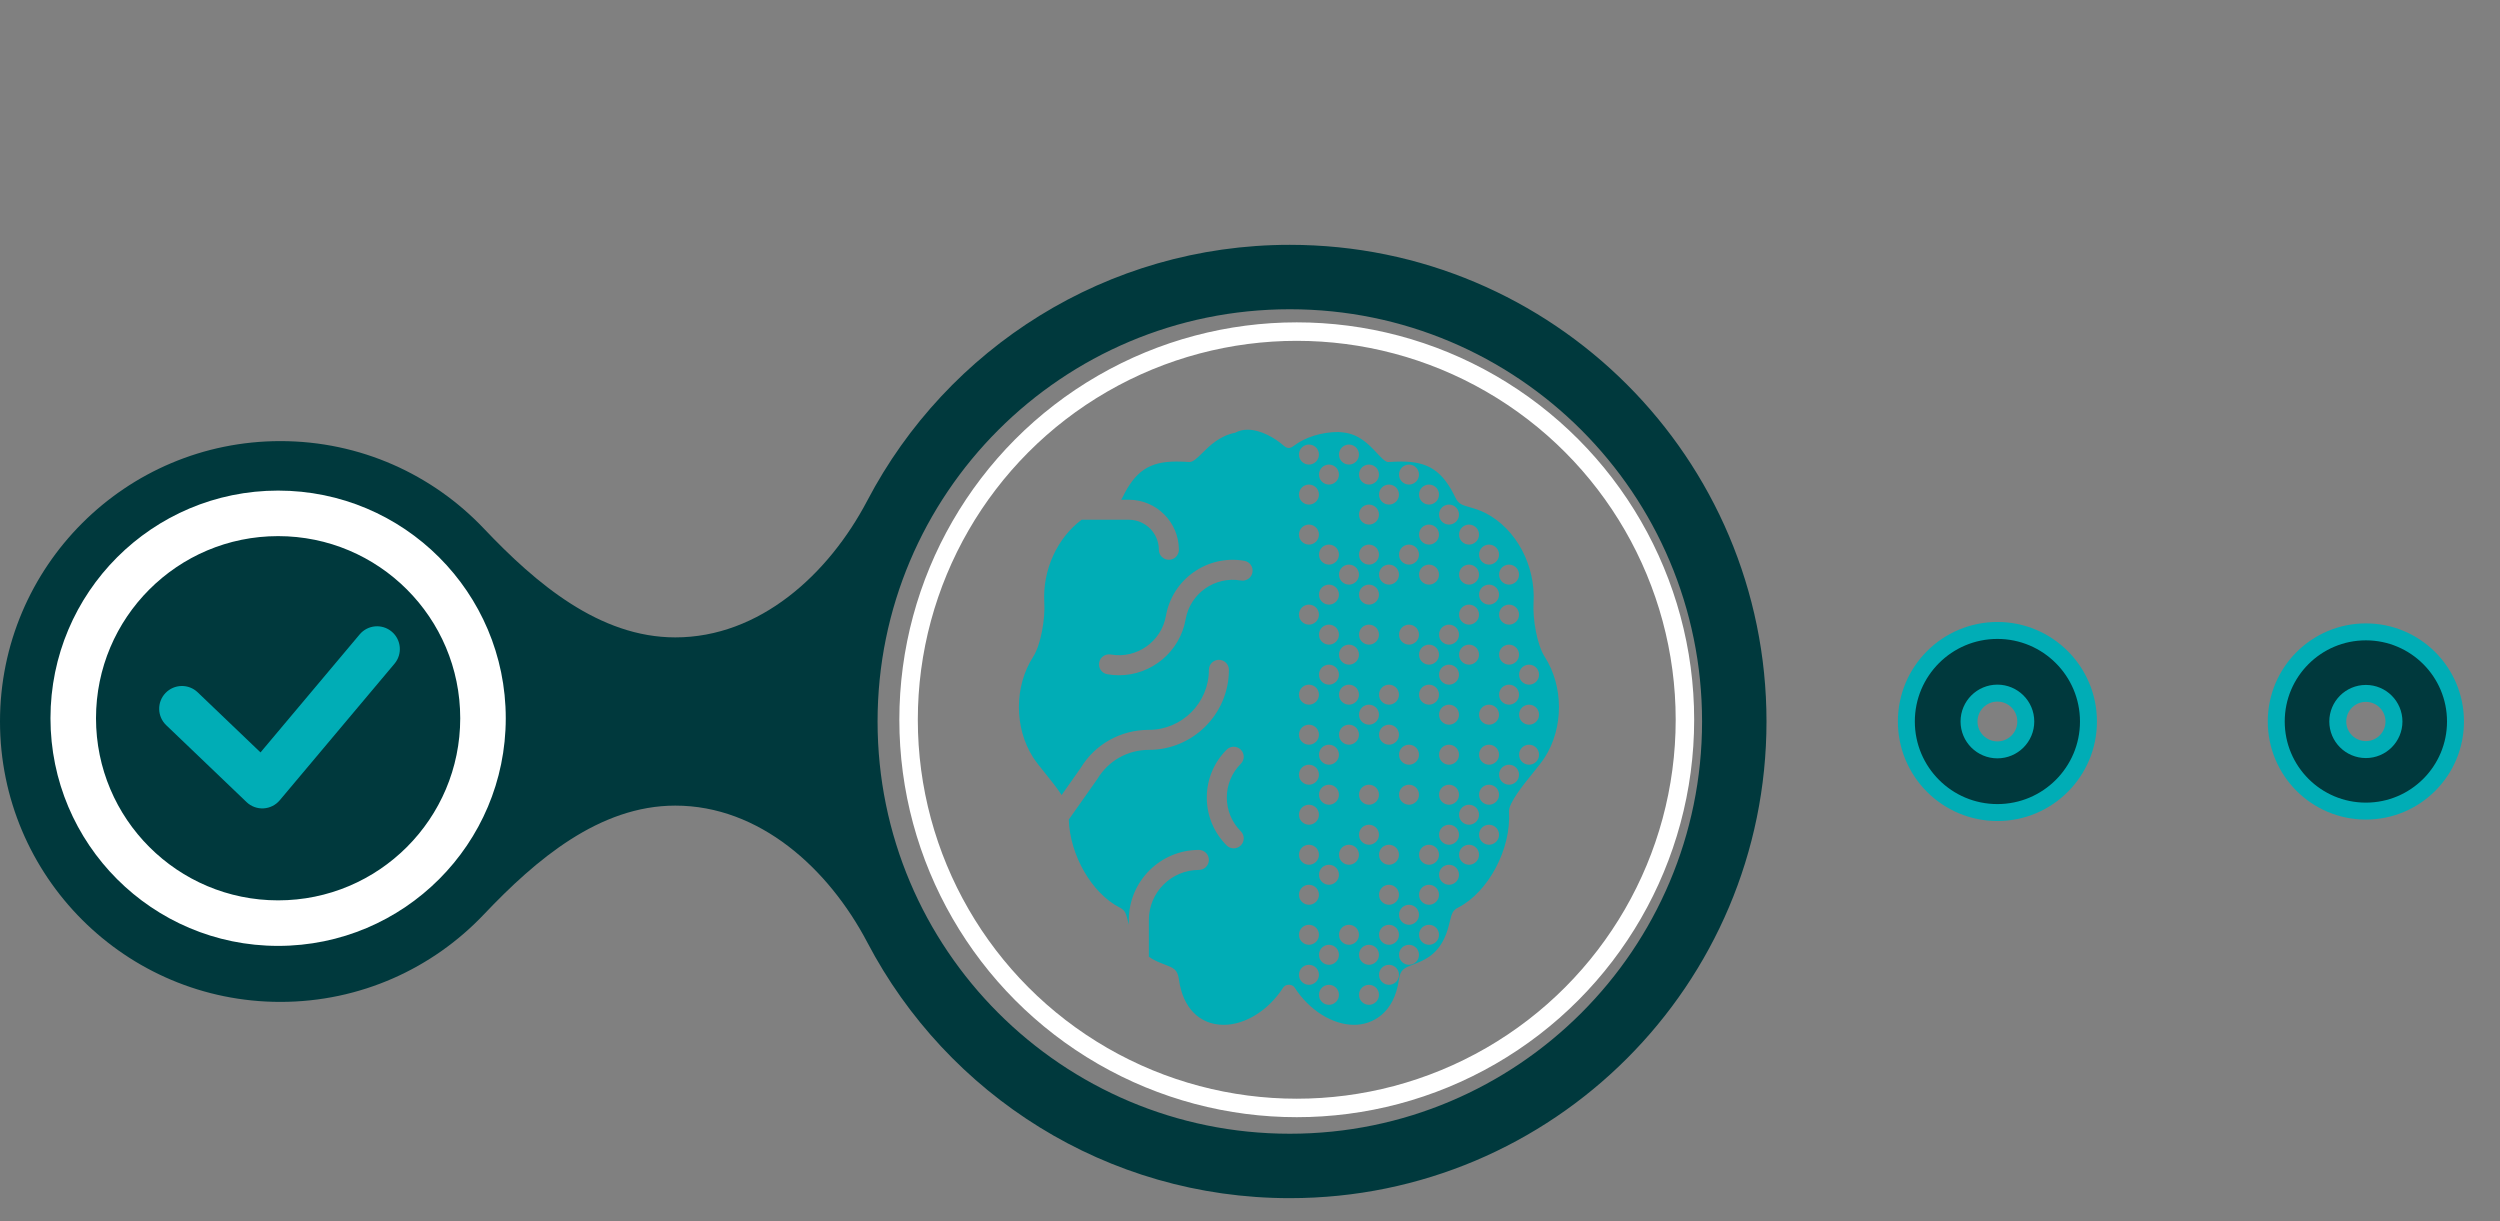 <?xml version="1.0" encoding="UTF-8"?> <svg xmlns="http://www.w3.org/2000/svg" width="174" height="85" viewBox="0 0 174 85" fill="none"><rect x="0" y="0" width="174" height="85" fill="#808080" stroke="none"/><g clip-path="url(#clip0_143_1600)"><path fill-rule="evenodd" clip-rule="evenodd" d="M61.079 50.216C61.079 34.37 73.925 21.524 89.771 21.524C105.618 21.524 118.464 34.37 118.464 50.216C118.464 66.062 105.618 78.908 89.771 78.908C73.925 78.908 61.079 66.062 61.079 50.216ZM46.999 44.362C52.849 44.362 57.654 40.012 60.37 34.831C65.916 24.255 77.001 17.04 89.771 17.04C108.094 17.04 122.948 31.893 122.948 50.216C122.948 68.539 108.094 83.392 89.771 83.392C77.001 83.392 65.916 76.177 60.371 65.601C57.654 60.42 52.849 56.071 46.999 56.071C41.725 56.071 37.308 59.815 33.68 63.641C30.123 67.392 25.093 69.732 19.515 69.732C8.737 69.732 0 60.994 0 50.216C0 39.438 8.737 30.701 19.515 30.701C25.093 30.701 30.123 33.04 33.68 36.791C37.308 40.618 41.726 44.362 46.999 44.362Z" fill="#00393D"></path><circle cx="90.254" cy="50.096" r="27.017" stroke="white" stroke-width="1.286"></circle><path fill-rule="evenodd" clip-rule="evenodd" d="M19.357 37.314C12.357 37.314 6.682 42.989 6.682 49.99C6.682 56.99 12.357 62.665 19.357 62.665C26.358 62.665 32.032 56.99 32.032 49.99C32.032 42.989 26.358 37.314 19.357 37.314ZM3.513 49.99C3.513 41.239 10.607 34.145 19.357 34.145C28.108 34.145 35.201 41.239 35.201 49.99C35.201 58.74 28.108 65.834 19.357 65.834C10.607 65.834 3.513 58.74 3.513 49.99Z" fill="white"></path><path d="M27.264 43.961C27.934 44.524 28.021 45.524 27.458 46.194L19.469 55.7C19.187 56.036 18.779 56.239 18.342 56.263C17.905 56.287 17.477 56.129 17.161 55.826L11.569 50.474C10.936 49.869 10.914 48.866 11.519 48.234C12.124 47.602 13.127 47.58 13.759 48.185L18.131 52.368L25.032 44.155C25.595 43.485 26.594 43.398 27.264 43.961Z" fill="#00ADB6"></path><path d="M107.508 45.705C106.969 44.867 106.668 43.051 106.735 41.946C106.892 39.365 105.52 36.802 103.4 35.714C102.991 35.504 102.624 35.398 102.299 35.305C101.742 35.144 101.511 35.077 101.3 34.639C100.406 32.782 99.42 32.124 97.531 32.124C97.255 32.124 96.955 32.136 96.612 32.158C96.417 32.158 96.112 31.831 95.817 31.517C95.301 30.965 94.612 30.227 93.519 30.102L93.167 30.067C91.996 30.067 90.863 30.416 90.059 31.024C89.873 31.164 89.651 31.285 89.358 31.028C88.742 30.486 87.754 29.908 86.83 29.908C86.511 29.908 86.226 29.977 85.974 30.116C84.89 30.331 84.195 31.019 83.682 31.526C83.341 31.864 83.046 32.156 82.791 32.156C82.464 32.135 82.163 32.123 81.887 32.123C79.999 32.123 79.013 32.781 78.118 34.638C78.089 34.697 78.058 34.736 78.028 34.782H78.568C80.488 34.782 82.05 36.344 82.05 38.264C82.05 38.649 81.738 38.961 81.353 38.961C80.969 38.961 80.657 38.649 80.657 38.264C80.657 37.112 79.72 36.175 78.568 36.175H75.281C73.589 37.427 72.547 39.678 72.684 41.946C72.751 43.051 72.45 44.867 71.911 45.705C70.583 47.772 70.583 50.658 71.911 52.725C72.117 53.044 72.418 53.415 72.766 53.845C73.098 54.255 73.546 54.812 73.889 55.333L75.213 53.454C76.204 51.806 77.989 50.798 79.961 50.798C82.265 50.798 84.139 48.924 84.139 46.62C84.139 46.235 84.451 45.924 84.835 45.924C85.22 45.924 85.532 46.235 85.532 46.62C85.532 49.692 83.032 52.191 79.961 52.191C78.481 52.191 77.142 52.948 76.379 54.214L74.386 57.044C74.464 59.502 75.971 62.161 77.93 63.166C78.309 63.361 78.373 63.559 78.517 64.155C78.533 64.22 78.55 64.29 78.567 64.361V64.028C78.567 61.341 80.754 59.154 83.442 59.154C83.826 59.154 84.138 59.465 84.138 59.85C84.138 60.236 83.826 60.547 83.442 60.547C81.522 60.547 79.96 62.109 79.96 64.028V66.594C80.332 66.851 80.713 66.997 81.035 67.12C81.687 67.368 81.957 67.471 82.055 68.185C82.327 70.153 83.493 71.328 85.174 71.328C86.671 71.328 88.29 70.316 89.299 68.75C89.423 68.56 89.627 68.538 89.709 68.538C89.79 68.538 89.995 68.559 90.118 68.75C91.127 70.316 92.747 71.328 94.244 71.328C95.541 71.328 97.042 70.502 97.362 68.185C97.461 67.471 97.731 67.368 98.382 67.12C99.038 66.87 99.937 66.528 100.511 65.337C100.723 64.895 100.822 64.485 100.902 64.155C101.046 63.559 101.109 63.361 101.489 63.166C103.597 62.084 105.185 59.087 105.028 56.484C104.992 55.897 106.032 54.613 106.653 53.846C107.002 53.416 107.302 53.044 107.508 52.726C108.836 50.659 108.836 47.772 107.508 45.705ZM86.359 57.856C86.632 58.129 86.632 58.569 86.359 58.841C86.224 58.977 86.046 59.045 85.867 59.045C85.689 59.045 85.511 58.977 85.375 58.841C84.484 57.95 83.993 56.767 83.993 55.509C83.993 54.251 84.484 53.068 85.375 52.177C85.647 51.905 86.087 51.905 86.359 52.177C86.632 52.449 86.632 52.889 86.359 53.161C85.732 53.789 85.386 54.623 85.386 55.509C85.386 56.395 85.732 57.228 86.359 57.856ZM86.365 40.404C84.564 40.089 82.837 41.297 82.521 43.099C82.119 45.384 80.125 46.998 77.882 46.998C77.611 46.998 77.338 46.975 77.064 46.926C76.685 46.859 76.432 46.498 76.499 46.12C76.566 45.741 76.924 45.491 77.305 45.553C79.108 45.87 80.832 44.662 81.15 42.859C81.599 40.3 84.044 38.587 86.606 39.032C86.985 39.098 87.238 39.459 87.171 39.838C87.105 40.217 86.745 40.466 86.365 40.404ZM105.029 39.297C105.413 39.297 105.725 39.609 105.725 39.993C105.725 40.377 105.413 40.69 105.029 40.69C104.645 40.69 104.333 40.377 104.333 39.993C104.333 39.608 104.645 39.297 105.029 39.297ZM92.495 56.009C92.111 56.009 91.799 55.697 91.799 55.312C91.799 54.928 92.111 54.616 92.495 54.616C92.879 54.616 93.191 54.928 93.191 55.312C93.191 55.697 92.88 56.009 92.495 56.009ZM93.191 60.883C93.191 61.268 92.879 61.58 92.495 61.58C92.111 61.58 91.799 61.268 91.799 60.883C91.799 60.499 92.111 60.187 92.495 60.187C92.879 60.187 93.191 60.498 93.191 60.883ZM100.851 50.438C100.467 50.438 100.155 50.126 100.155 49.742C100.155 49.358 100.467 49.045 100.851 49.045C101.235 49.045 101.547 49.358 101.547 49.742C101.547 50.126 101.236 50.438 100.851 50.438ZM101.547 52.527C101.547 52.912 101.235 53.224 100.851 53.224C100.467 53.224 100.155 52.912 100.155 52.527C100.155 52.143 100.467 51.831 100.851 51.831C101.235 51.831 101.547 52.142 101.547 52.527ZM100.851 47.653C100.467 47.653 100.155 47.341 100.155 46.956C100.155 46.572 100.467 46.26 100.851 46.26C101.235 46.26 101.547 46.572 101.547 46.956C101.547 47.341 101.236 47.653 100.851 47.653ZM99.458 46.26C99.074 46.26 98.762 45.948 98.762 45.564C98.762 45.179 99.074 44.867 99.458 44.867C99.843 44.867 100.155 45.179 100.155 45.564C100.155 45.948 99.843 46.26 99.458 46.26ZM100.851 44.867C100.467 44.867 100.155 44.556 100.155 44.171C100.155 43.787 100.467 43.475 100.851 43.475C101.235 43.475 101.547 43.787 101.547 44.171C101.547 44.556 101.236 44.867 100.851 44.867ZM99.458 39.297C99.843 39.297 100.155 39.609 100.155 39.993C100.155 40.377 99.843 40.69 99.458 40.69C99.074 40.69 98.762 40.377 98.762 39.993C98.762 39.608 99.074 39.297 99.458 39.297ZM98.762 37.208C98.762 36.823 99.074 36.511 99.458 36.511C99.843 36.511 100.155 36.823 100.155 37.208C100.155 37.592 99.843 37.904 99.458 37.904C99.074 37.904 98.762 37.592 98.762 37.208ZM98.066 39.297C97.681 39.297 97.369 38.985 97.369 38.6C97.369 38.216 97.681 37.904 98.066 37.904C98.45 37.904 98.762 38.216 98.762 38.6C98.762 38.985 98.451 39.297 98.066 39.297ZM98.066 43.475C98.45 43.475 98.762 43.787 98.762 44.171C98.762 44.556 98.45 44.867 98.066 44.867C97.681 44.867 97.369 44.556 97.369 44.171C97.369 43.786 97.681 43.475 98.066 43.475ZM95.28 44.867C94.896 44.867 94.584 44.556 94.584 44.171C94.584 43.787 94.896 43.475 95.28 43.475C95.665 43.475 95.977 43.787 95.977 44.171C95.977 44.556 95.665 44.867 95.28 44.867ZM96.673 47.653C97.057 47.653 97.369 47.965 97.369 48.349C97.369 48.733 97.057 49.045 96.673 49.045C96.288 49.045 95.977 48.733 95.977 48.349C95.977 47.964 96.288 47.653 96.673 47.653ZM95.28 49.045C95.665 49.045 95.977 49.358 95.977 49.742C95.977 50.126 95.665 50.438 95.28 50.438C94.896 50.438 94.584 50.126 94.584 49.742C94.584 49.357 94.896 49.045 95.28 49.045ZM93.888 47.653C94.272 47.653 94.584 47.965 94.584 48.349C94.584 48.733 94.272 49.045 93.888 49.045C93.503 49.045 93.191 48.733 93.191 48.349C93.191 47.964 93.503 47.653 93.888 47.653ZM93.191 45.564C93.191 45.179 93.503 44.867 93.888 44.867C94.272 44.867 94.584 45.179 94.584 45.564C94.584 45.948 94.272 46.26 93.888 46.26C93.503 46.26 93.191 45.948 93.191 45.564ZM93.888 50.438C94.272 50.438 94.584 50.75 94.584 51.135C94.584 51.519 94.272 51.831 93.888 51.831C93.503 51.831 93.191 51.519 93.191 51.135C93.191 50.749 93.503 50.438 93.888 50.438ZM95.28 54.616C95.665 54.616 95.977 54.928 95.977 55.312C95.977 55.697 95.665 56.009 95.28 56.009C94.896 56.009 94.584 55.697 94.584 55.312C94.584 54.927 94.896 54.616 95.28 54.616ZM96.673 51.831C96.288 51.831 95.977 51.519 95.977 51.135C95.977 50.75 96.288 50.438 96.673 50.438C97.057 50.438 97.369 50.75 97.369 51.135C97.369 51.519 97.058 51.831 96.673 51.831ZM97.369 59.49C97.369 59.875 97.057 60.187 96.673 60.187C96.288 60.187 95.977 59.875 95.977 59.49C95.977 59.106 96.288 58.794 96.673 58.794C97.057 58.794 97.369 59.105 97.369 59.49ZM98.066 51.831C98.45 51.831 98.762 52.143 98.762 52.527C98.762 52.912 98.45 53.224 98.066 53.224C97.681 53.224 97.369 52.912 97.369 52.527C97.369 52.142 97.681 51.831 98.066 51.831ZM96.673 40.69C96.288 40.69 95.977 40.377 95.977 39.993C95.977 39.609 96.288 39.297 96.673 39.297C97.057 39.297 97.369 39.609 97.369 39.993C97.369 40.377 97.058 40.69 96.673 40.69ZM95.28 37.904C95.665 37.904 95.977 38.216 95.977 38.6C95.977 38.985 95.665 39.297 95.28 39.297C94.896 39.297 94.584 38.985 94.584 38.6C94.584 38.215 94.896 37.904 95.28 37.904ZM94.584 35.815C94.584 35.431 94.896 35.119 95.28 35.119C95.665 35.119 95.977 35.431 95.977 35.815C95.977 36.2 95.665 36.511 95.28 36.511C94.896 36.511 94.584 36.2 94.584 35.815ZM95.28 40.69C95.665 40.69 95.977 41.001 95.977 41.386C95.977 41.77 95.665 42.082 95.28 42.082C94.896 42.082 94.584 41.77 94.584 41.386C94.584 41.001 94.896 40.69 95.28 40.69ZM93.888 40.69C93.503 40.69 93.191 40.377 93.191 39.993C93.191 39.609 93.503 39.297 93.888 39.297C94.272 39.297 94.584 39.609 94.584 39.993C94.584 40.377 94.273 40.69 93.888 40.69ZM92.495 39.297C92.111 39.297 91.799 38.985 91.799 38.6C91.799 38.216 92.111 37.904 92.495 37.904C92.879 37.904 93.191 38.216 93.191 38.6C93.191 38.985 92.88 39.297 92.495 39.297ZM92.495 40.69C92.879 40.69 93.191 41.001 93.191 41.386C93.191 41.77 92.879 42.082 92.495 42.082C92.111 42.082 91.799 41.77 91.799 41.386C91.799 41.001 92.111 40.69 92.495 40.69ZM92.495 43.475C92.879 43.475 93.191 43.787 93.191 44.171C93.191 44.556 92.879 44.867 92.495 44.867C92.111 44.867 91.799 44.556 91.799 44.171C91.799 43.786 92.111 43.475 92.495 43.475ZM92.495 46.26C92.879 46.26 93.191 46.572 93.191 46.956C93.191 47.341 92.879 47.653 92.495 47.653C92.111 47.653 91.799 47.341 91.799 46.956C91.799 46.571 92.111 46.26 92.495 46.26ZM92.495 51.831C92.879 51.831 93.191 52.143 93.191 52.527C93.191 52.912 92.879 53.224 92.495 53.224C92.111 53.224 91.799 52.912 91.799 52.527C91.799 52.142 92.111 51.831 92.495 51.831ZM93.888 58.794C94.272 58.794 94.584 59.106 94.584 59.49C94.584 59.875 94.272 60.187 93.888 60.187C93.503 60.187 93.191 59.875 93.191 59.49C93.191 59.105 93.503 58.794 93.888 58.794ZM95.28 58.794C94.896 58.794 94.584 58.482 94.584 58.098C94.584 57.714 94.896 57.401 95.28 57.401C95.665 57.401 95.977 57.714 95.977 58.098C95.977 58.482 95.665 58.794 95.28 58.794ZM95.977 66.454C95.977 66.838 95.665 67.15 95.28 67.15C94.896 67.15 94.584 66.838 94.584 66.454C94.584 66.07 94.896 65.757 95.28 65.757C95.665 65.757 95.977 66.069 95.977 66.454ZM96.673 62.972C96.288 62.972 95.977 62.66 95.977 62.276C95.977 61.892 96.288 61.58 96.673 61.58C97.057 61.58 97.369 61.892 97.369 62.276C97.369 62.66 97.058 62.972 96.673 62.972ZM97.369 65.061C97.369 65.446 97.057 65.757 96.673 65.757C96.288 65.757 95.977 65.446 95.977 65.061C95.977 64.677 96.288 64.365 96.673 64.365C97.057 64.365 97.369 64.676 97.369 65.061ZM98.066 62.972C98.45 62.972 98.762 63.284 98.762 63.669C98.762 64.053 98.45 64.365 98.066 64.365C97.681 64.365 97.369 64.053 97.369 63.669C97.369 63.283 97.681 62.972 98.066 62.972ZM98.066 56.009C97.681 56.009 97.369 55.697 97.369 55.312C97.369 54.928 97.681 54.616 98.066 54.616C98.45 54.616 98.762 54.928 98.762 55.312C98.762 55.697 98.451 56.009 98.066 56.009ZM99.458 58.794C99.843 58.794 100.155 59.106 100.155 59.49C100.155 59.875 99.843 60.187 99.458 60.187C99.074 60.187 98.762 59.875 98.762 59.49C98.762 59.105 99.074 58.794 99.458 58.794ZM99.458 49.045C99.074 49.045 98.762 48.733 98.762 48.349C98.762 47.965 99.074 47.653 99.458 47.653C99.843 47.653 100.155 47.965 100.155 48.349C100.155 48.733 99.843 49.045 99.458 49.045ZM100.851 56.009C100.467 56.009 100.155 55.697 100.155 55.312C100.155 54.928 100.467 54.616 100.851 54.616C101.235 54.616 101.547 54.928 101.547 55.312C101.547 55.697 101.236 56.009 100.851 56.009ZM101.547 58.098C101.547 58.482 101.235 58.794 100.851 58.794C100.467 58.794 100.155 58.482 100.155 58.098C100.155 57.714 100.467 57.401 100.851 57.401C101.235 57.401 101.547 57.713 101.547 58.098ZM102.244 56.009C102.628 56.009 102.94 56.321 102.94 56.705C102.94 57.09 102.628 57.401 102.244 57.401C101.859 57.401 101.547 57.09 101.547 56.705C101.547 56.32 101.859 56.009 102.244 56.009ZM102.244 46.26C101.859 46.26 101.547 45.948 101.547 45.564C101.547 45.179 101.859 44.867 102.244 44.867C102.628 44.867 102.94 45.179 102.94 45.564C102.94 45.948 102.629 46.26 102.244 46.26ZM102.244 42.082C102.628 42.082 102.94 42.394 102.94 42.779C102.94 43.163 102.628 43.475 102.244 43.475C101.859 43.475 101.547 43.163 101.547 42.779C101.547 42.393 101.859 42.082 102.244 42.082ZM101.547 39.993C101.547 39.609 101.859 39.297 102.244 39.297C102.628 39.297 102.94 39.609 102.94 39.993C102.94 40.377 102.628 40.69 102.244 40.69C101.859 40.69 101.547 40.377 101.547 39.993ZM103.636 50.438C103.252 50.438 102.94 50.126 102.94 49.742C102.94 49.358 103.252 49.045 103.636 49.045C104.021 49.045 104.333 49.358 104.333 49.742C104.333 50.126 104.021 50.438 103.636 50.438ZM104.333 52.527C104.333 52.912 104.021 53.224 103.636 53.224C103.252 53.224 102.94 52.912 102.94 52.527C102.94 52.143 103.252 51.831 103.636 51.831C104.021 51.831 104.333 52.142 104.333 52.527ZM103.636 42.082C103.252 42.082 102.94 41.77 102.94 41.386C102.94 41.001 103.252 40.69 103.636 40.69C104.021 40.69 104.333 41.001 104.333 41.386C104.333 41.77 104.021 42.082 103.636 42.082ZM105.029 46.26C104.645 46.26 104.333 45.948 104.333 45.564C104.333 45.179 104.645 44.867 105.029 44.867C105.413 44.867 105.725 45.179 105.725 45.564C105.725 45.948 105.414 46.26 105.029 46.26ZM105.725 48.349C105.725 48.733 105.413 49.045 105.029 49.045C104.645 49.045 104.333 48.733 104.333 48.349C104.333 47.965 104.645 47.653 105.029 47.653C105.413 47.653 105.725 47.964 105.725 48.349ZM105.029 43.475C104.645 43.475 104.333 43.163 104.333 42.779C104.333 42.394 104.645 42.082 105.029 42.082C105.413 42.082 105.725 42.394 105.725 42.779C105.725 43.163 105.414 43.475 105.029 43.475ZM103.636 37.904C104.021 37.904 104.333 38.216 104.333 38.6C104.333 38.985 104.021 39.297 103.636 39.297C103.252 39.297 102.94 38.985 102.94 38.6C102.94 38.215 103.252 37.904 103.636 37.904ZM102.244 36.511C102.628 36.511 102.94 36.823 102.94 37.208C102.94 37.592 102.628 37.904 102.244 37.904C101.859 37.904 101.547 37.592 101.547 37.208C101.547 36.823 101.859 36.511 102.244 36.511ZM100.851 35.119C101.235 35.119 101.547 35.431 101.547 35.815C101.547 36.2 101.235 36.511 100.851 36.511C100.467 36.511 100.155 36.2 100.155 35.815C100.155 35.43 100.467 35.119 100.851 35.119ZM99.458 33.726C99.843 33.726 100.155 34.038 100.155 34.422C100.155 34.807 99.843 35.119 99.458 35.119C99.074 35.119 98.762 34.807 98.762 34.422C98.762 34.037 99.074 33.726 99.458 33.726ZM98.066 32.334C98.45 32.334 98.762 32.645 98.762 33.03C98.762 33.414 98.45 33.726 98.066 33.726C97.681 33.726 97.369 33.414 97.369 33.03C97.369 32.645 97.681 32.334 98.066 32.334ZM96.673 33.726C97.057 33.726 97.369 34.038 97.369 34.422C97.369 34.807 97.057 35.119 96.673 35.119C96.288 35.119 95.977 34.807 95.977 34.422C95.977 34.037 96.288 33.726 96.673 33.726ZM95.28 32.334C95.665 32.334 95.977 32.645 95.977 33.03C95.977 33.414 95.665 33.726 95.28 33.726C94.896 33.726 94.584 33.414 94.584 33.03C94.584 32.645 94.896 32.334 95.28 32.334ZM93.888 30.941C94.272 30.941 94.584 31.253 94.584 31.637C94.584 32.022 94.272 32.334 93.888 32.334C93.503 32.334 93.191 32.022 93.191 31.637C93.191 31.252 93.503 30.941 93.888 30.941ZM92.495 32.334C92.879 32.334 93.191 32.645 93.191 33.03C93.191 33.414 92.879 33.726 92.495 33.726C92.111 33.726 91.799 33.414 91.799 33.03C91.799 32.645 92.111 32.334 92.495 32.334ZM91.102 30.941C91.487 30.941 91.799 31.253 91.799 31.637C91.799 32.022 91.487 32.334 91.102 32.334C90.718 32.334 90.406 32.022 90.406 31.637C90.406 31.252 90.718 30.941 91.102 30.941ZM91.102 33.726C91.487 33.726 91.799 34.038 91.799 34.422C91.799 34.807 91.487 35.119 91.102 35.119C90.718 35.119 90.406 34.807 90.406 34.422C90.406 34.037 90.718 33.726 91.102 33.726ZM91.102 36.511C91.487 36.511 91.799 36.823 91.799 37.208C91.799 37.592 91.487 37.904 91.102 37.904C90.718 37.904 90.406 37.592 90.406 37.208C90.406 36.823 90.718 36.511 91.102 36.511ZM91.102 42.082C91.487 42.082 91.799 42.394 91.799 42.779C91.799 43.163 91.487 43.475 91.102 43.475C90.718 43.475 90.406 43.163 90.406 42.779C90.406 42.393 90.718 42.082 91.102 42.082ZM91.102 47.653C91.487 47.653 91.799 47.965 91.799 48.349C91.799 48.733 91.487 49.045 91.102 49.045C90.718 49.045 90.406 48.733 90.406 48.349C90.406 47.964 90.718 47.653 91.102 47.653ZM91.102 50.438C91.487 50.438 91.799 50.75 91.799 51.135C91.799 51.519 91.487 51.831 91.102 51.831C90.718 51.831 90.406 51.519 90.406 51.135C90.406 50.749 90.718 50.438 91.102 50.438ZM91.102 53.224C91.487 53.224 91.799 53.535 91.799 53.92C91.799 54.304 91.487 54.616 91.102 54.616C90.718 54.616 90.406 54.304 90.406 53.92C90.406 53.535 90.718 53.224 91.102 53.224ZM91.102 56.009C91.487 56.009 91.799 56.321 91.799 56.705C91.799 57.09 91.487 57.401 91.102 57.401C90.718 57.401 90.406 57.09 90.406 56.705C90.406 56.32 90.718 56.009 91.102 56.009ZM91.102 58.794C91.487 58.794 91.799 59.106 91.799 59.49C91.799 59.875 91.487 60.187 91.102 60.187C90.718 60.187 90.406 59.875 90.406 59.49C90.406 59.105 90.718 58.794 91.102 58.794ZM91.102 61.58C91.487 61.58 91.799 61.892 91.799 62.276C91.799 62.66 91.487 62.972 91.102 62.972C90.718 62.972 90.406 62.66 90.406 62.276C90.406 61.891 90.718 61.58 91.102 61.58ZM91.102 64.365C91.487 64.365 91.799 64.677 91.799 65.061C91.799 65.446 91.487 65.757 91.102 65.757C90.718 65.757 90.406 65.446 90.406 65.061C90.406 64.676 90.718 64.365 91.102 64.365ZM91.102 68.543C90.718 68.543 90.406 68.231 90.406 67.847C90.406 67.462 90.718 67.15 91.102 67.15C91.487 67.15 91.799 67.462 91.799 67.847C91.799 68.231 91.487 68.543 91.102 68.543ZM92.495 69.936C92.111 69.936 91.799 69.624 91.799 69.239C91.799 68.855 92.111 68.543 92.495 68.543C92.879 68.543 93.191 68.855 93.191 69.239C93.191 69.624 92.88 69.936 92.495 69.936ZM92.495 67.15C92.111 67.15 91.799 66.838 91.799 66.454C91.799 66.07 92.111 65.757 92.495 65.757C92.879 65.757 93.191 66.07 93.191 66.454C93.191 66.838 92.88 67.15 92.495 67.15ZM93.888 65.757C93.503 65.757 93.191 65.446 93.191 65.061C93.191 64.677 93.503 64.365 93.888 64.365C94.272 64.365 94.584 64.677 94.584 65.061C94.584 65.446 94.273 65.757 93.888 65.757ZM95.28 69.936C94.896 69.936 94.584 69.624 94.584 69.239C94.584 68.855 94.896 68.543 95.28 68.543C95.665 68.543 95.977 68.855 95.977 69.239C95.977 69.624 95.665 69.936 95.28 69.936ZM96.673 68.543C96.288 68.543 95.977 68.231 95.977 67.847C95.977 67.462 96.288 67.15 96.673 67.15C97.057 67.15 97.369 67.462 97.369 67.847C97.369 68.231 97.058 68.543 96.673 68.543ZM98.066 67.15C97.681 67.15 97.369 66.838 97.369 66.454C97.369 66.07 97.681 65.757 98.066 65.757C98.45 65.757 98.762 66.07 98.762 66.454C98.762 66.838 98.451 67.15 98.066 67.15ZM99.458 65.757C99.074 65.757 98.762 65.446 98.762 65.061C98.762 64.677 99.074 64.365 99.458 64.365C99.843 64.365 100.155 64.677 100.155 65.061C100.155 65.446 99.843 65.757 99.458 65.757ZM99.458 62.972C99.074 62.972 98.762 62.66 98.762 62.276C98.762 61.892 99.074 61.58 99.458 61.58C99.843 61.58 100.155 61.892 100.155 62.276C100.155 62.66 99.843 62.972 99.458 62.972ZM100.851 61.58C100.467 61.58 100.155 61.268 100.155 60.883C100.155 60.499 100.467 60.187 100.851 60.187C101.235 60.187 101.547 60.499 101.547 60.883C101.547 61.268 101.236 61.58 100.851 61.58ZM102.244 60.187C101.859 60.187 101.547 59.875 101.547 59.49C101.547 59.106 101.859 58.794 102.244 58.794C102.628 58.794 102.94 59.106 102.94 59.49C102.94 59.875 102.629 60.187 102.244 60.187ZM103.636 58.794C103.252 58.794 102.94 58.482 102.94 58.098C102.94 57.714 103.252 57.401 103.636 57.401C104.021 57.401 104.333 57.714 104.333 58.098C104.333 58.482 104.021 58.794 103.636 58.794ZM103.636 56.009C103.252 56.009 102.94 55.697 102.94 55.312C102.94 54.928 103.252 54.616 103.636 54.616C104.021 54.616 104.333 54.928 104.333 55.312C104.333 55.697 104.021 56.009 103.636 56.009ZM105.029 54.616C104.645 54.616 104.333 54.304 104.333 53.92C104.333 53.535 104.645 53.224 105.029 53.224C105.413 53.224 105.725 53.535 105.725 53.92C105.725 54.304 105.414 54.616 105.029 54.616ZM106.422 53.224C106.037 53.224 105.725 52.912 105.725 52.527C105.725 52.143 106.037 51.831 106.422 51.831C106.806 51.831 107.118 52.143 107.118 52.527C107.118 52.912 106.807 53.224 106.422 53.224ZM106.422 50.438C106.037 50.438 105.725 50.126 105.725 49.742C105.725 49.358 106.037 49.045 106.422 49.045C106.806 49.045 107.118 49.358 107.118 49.742C107.118 50.126 106.807 50.438 106.422 50.438ZM106.422 47.653C106.037 47.653 105.725 47.341 105.725 46.956C105.725 46.572 106.037 46.26 106.422 46.26C106.806 46.26 107.118 46.572 107.118 46.956C107.118 47.341 106.807 47.653 106.422 47.653Z" fill="#00ADB6"></path><path d="M139.019 48.241C137.928 48.241 137.044 49.125 137.044 50.216C137.044 51.307 137.928 52.191 139.019 52.191C140.11 52.191 140.995 51.307 140.995 50.216C140.995 49.125 140.11 48.241 139.019 48.241ZM132.682 50.216C132.682 46.716 135.519 43.879 139.019 43.879C142.52 43.879 145.357 46.716 145.357 50.216C145.357 53.716 142.52 56.554 139.019 56.554C135.519 56.554 132.682 53.716 132.682 50.216Z" fill="#00393D" stroke="#00ADB6" stroke-width="1.18"></path><path d="M164.665 48.261C163.585 48.261 162.709 49.136 162.709 50.216C162.709 51.296 163.585 52.171 164.665 52.171C165.745 52.171 166.62 51.296 166.62 50.216C166.62 49.136 165.745 48.261 164.665 48.261ZM158.427 50.216C158.427 46.771 161.22 43.978 164.665 43.978C168.11 43.978 170.902 46.771 170.902 50.216C170.902 53.661 168.11 56.453 164.665 56.453C161.22 56.453 158.427 53.661 158.427 50.216Z" fill="#00393D" stroke="#00ADB6" stroke-width="1.18"></path></g><defs><clipPath id="clip0_143_1600"><rect width="173.887" height="84.302" fill="white"></rect></clipPath></defs></svg> 